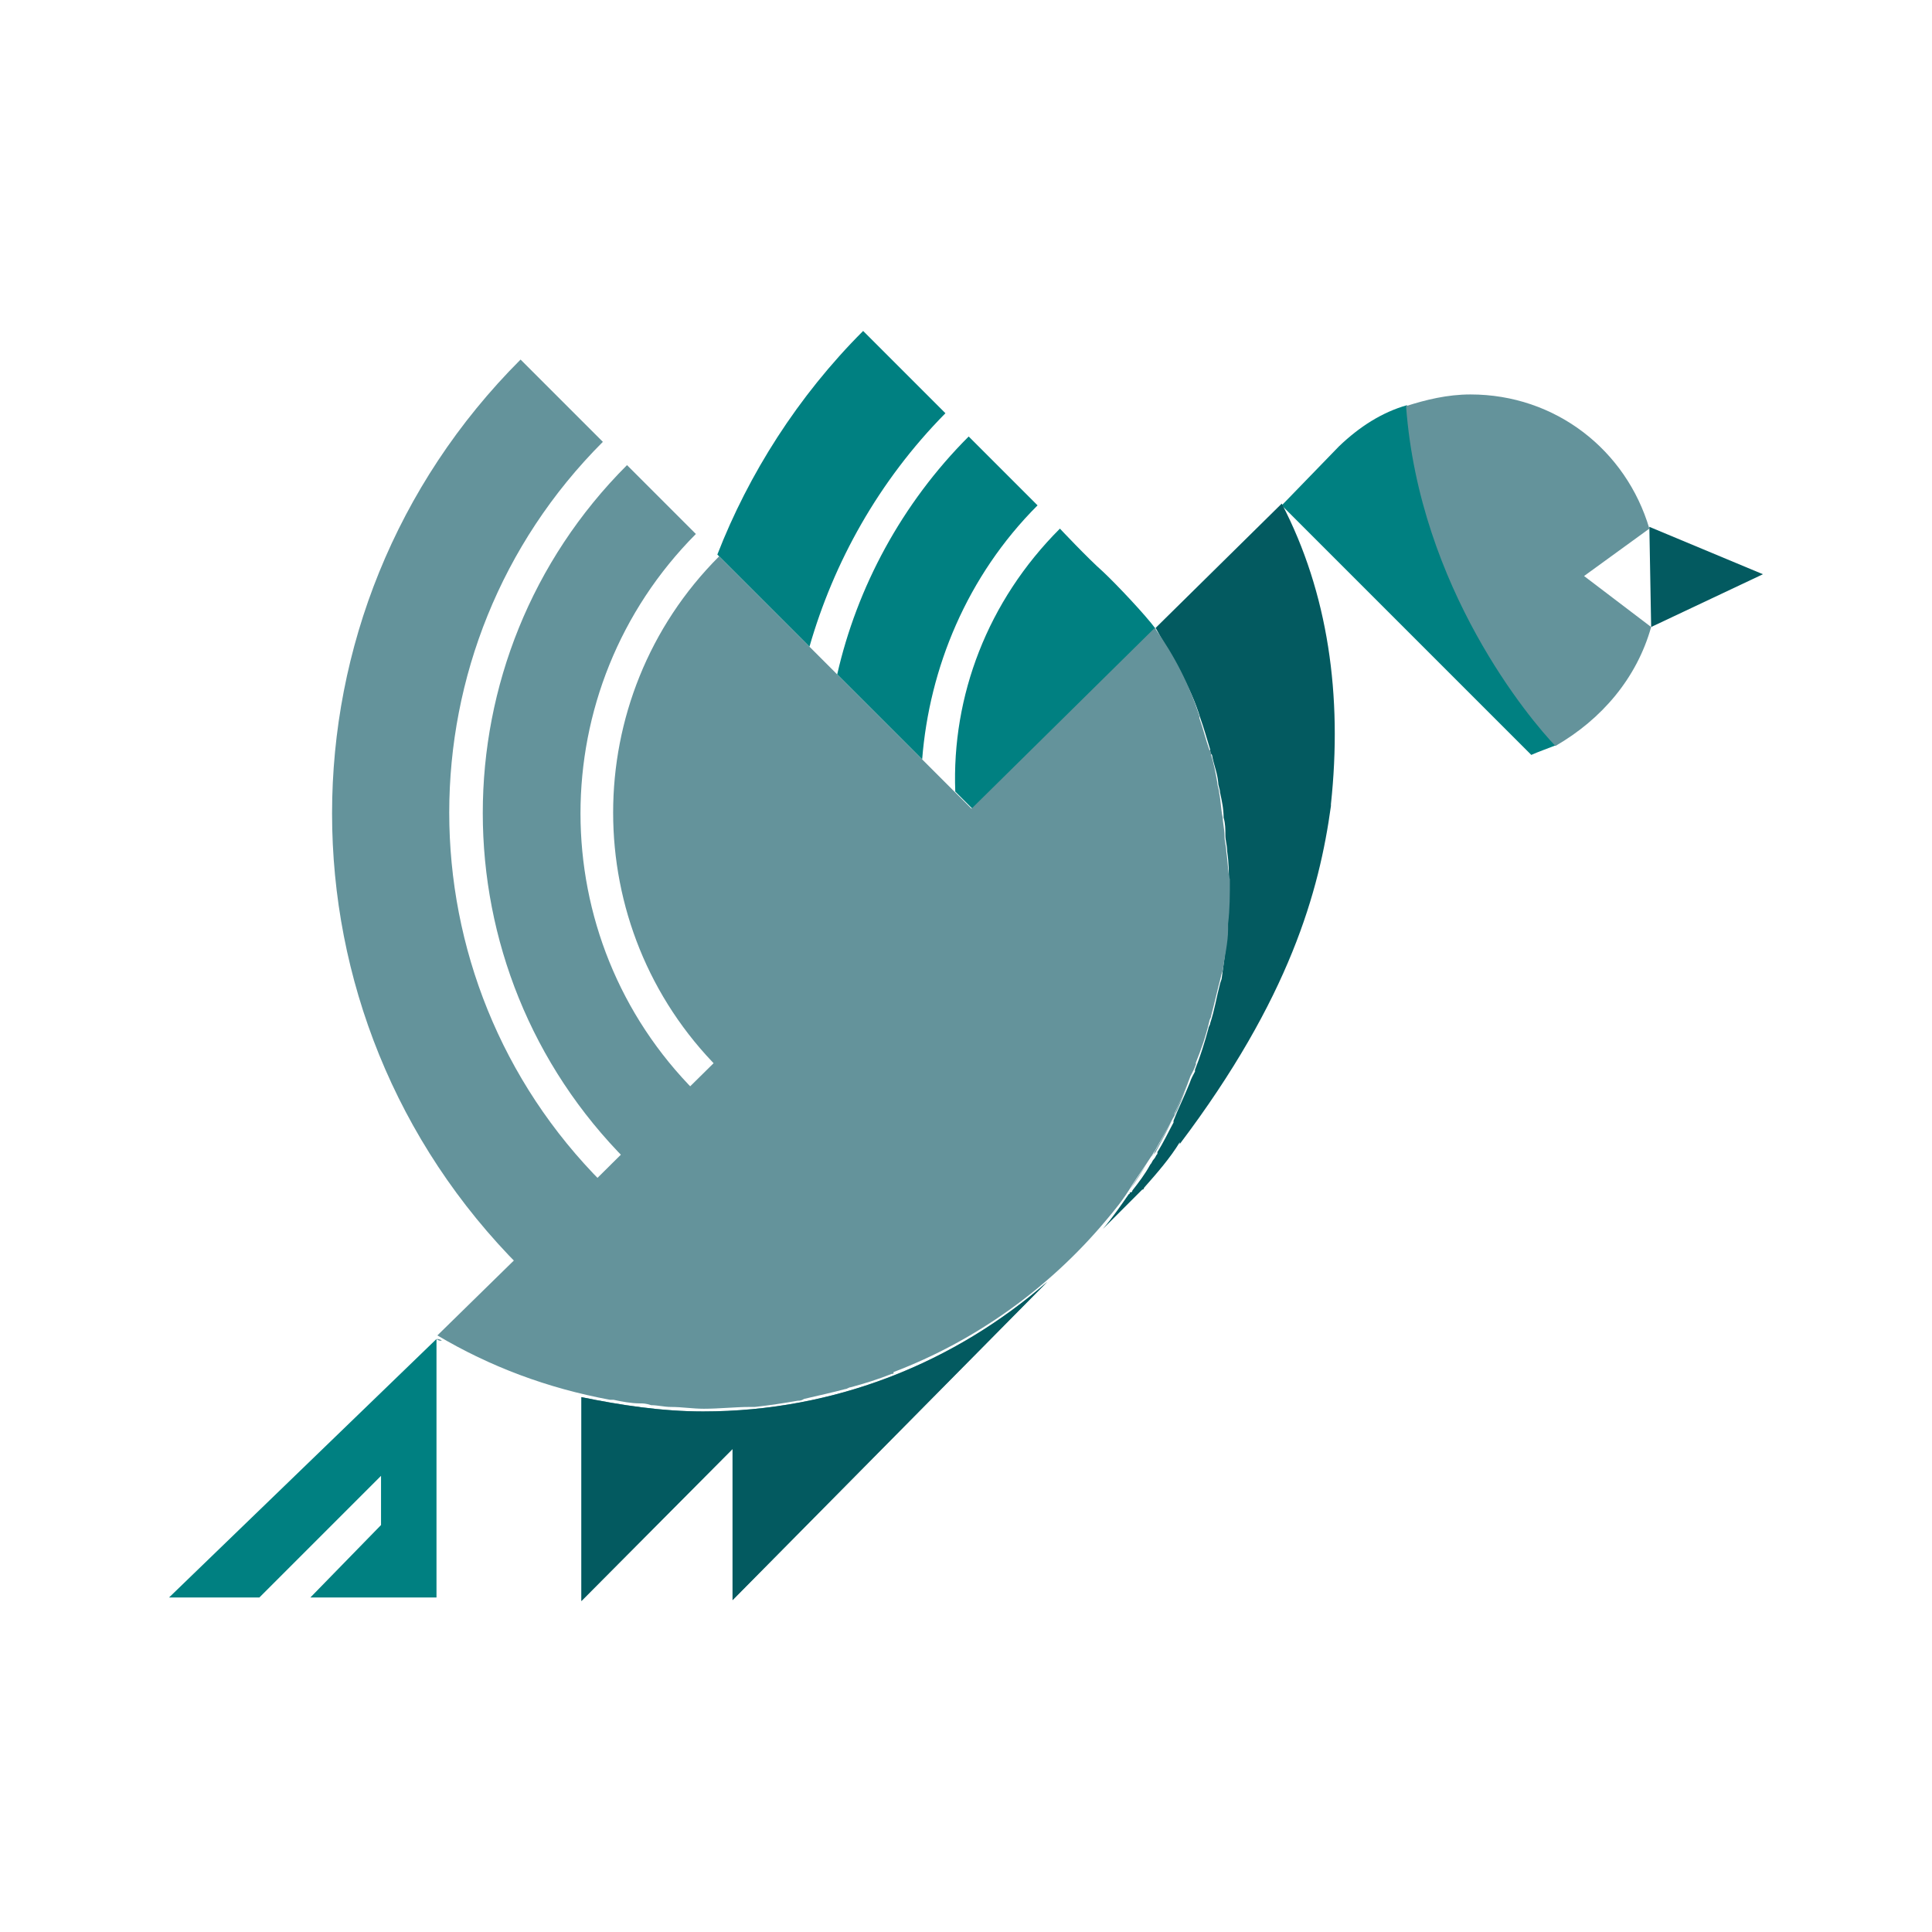 <?xml version="1.0" encoding="utf-8"?>
<!-- Generator: Adobe Illustrator 27.7.0, SVG Export Plug-In . SVG Version: 6.00 Build 0)  -->
<svg version="1.1" id="uuid-63e46e6d-4289-4518-bd17-92d557c7a1e0"
	 xmlns="http://www.w3.org/2000/svg" xmlns:xlink="http://www.w3.org/1999/xlink" x="0px" y="0px" viewBox="0 0 216 216"
	 style="enable-background:new 0 0 216 216;" xml:space="preserve">
<style type="text/css">
	.st0{fill:none;}
	.st1{fill:#64939B;}
	.st2{fill:#035A60;}
	.st3{fill:#008081;}
</style>
<g>
	<g>
		<g>
			<path class="st0" d="M49.4,149.9c4.8,2.8,10.1,4.8,15.6,6.2v-0.9C59.5,154.2,54.3,152.5,49.4,149.9z"/>
			<path class="st0" d="M123.3,137.1l-6.2,6.2C119.3,141.3,121.3,139.3,123.3,137.1z"/>
			<path class="st1" d="M48.8,149.7c0.2,0.2,0.4,0.2,0.6,0.2C49.2,149.7,49,149.7,48.8,149.7L48.8,149.7L48.8,149.7z"/>
			<path class="st1" d="M65,156.2V179l16.9-17v16.9l35.2-35.6c-10.3,9-23.7,14.5-38.5,14.5C74,157.8,69.4,157.1,65,156.2z"/>
		</g>
		<g>
			<polyline class="st2" points="184.6,70.1 197.1,64.2 184.4,58.9 			"/>
			<polygon class="st3" points="18.9,178.6 29,178.6 42.6,165 42.6,170.5 34.7,178.6 48.8,178.6 48.8,149.7 			"/>
		</g>
		<g>
			<path class="st3" d="M149.7,49.9L149.7,49.9l-6.4,6.6l27.9,27.9c0.9-0.4,1.8-0.7,2.8-1.1c-2.8-3.1-15.2-17.8-16.7-38
				C154.5,46.1,152,47.7,149.7,49.9L149.7,49.9z"/>
			<path class="st1" d="M184.6,70.1l-7.5-5.7l7.3-5.3c-2.6-8.8-10.5-15-20-15c-2.6,0-5,0.6-7.2,1.3c1.5,20.4,13.9,35.1,16.7,38
				C179.1,80.4,183,75.8,184.6,70.1L184.6,70.1z"/>
		</g>
		<path class="st2" d="M65,156.2V179l16.9-17v16.9l35.2-35.6c-10.3,9-23.7,14.5-38.5,14.5C74,157.8,69.4,157.1,65,156.2z"/>
		<g>
			<path class="st0" d="M131,125.3L131,125.3L131,125.3z"/>
			<path class="st0" d="M128.8,129.4c-0.2,0.2-0.2,0.4-0.4,0.6C128.5,129.7,128.6,129.6,128.8,129.4z"/>
			<path class="st0" d="M133,120.9L133,120.9L133,120.9C132.9,120.9,132.9,120.9,133,120.9z"/>
			<path class="st0" d="M123.3,137.1L123.3,137.1c1.1-1.3,2-2.4,2.9-3.9C125.3,134.5,124.4,135.8,123.3,137.1z"/>
			<path class="st2" d="M143.3,56.3l-14.1,13.9c1.8,3.3,3.9,6.4,5,10.1l0,0c0.4,1.1,0.7,2.2,1.1,3.5c0,0.2,0,0.4,0.2,0.6
				c0.2,1.1,0.6,2,0.7,3.1c0,0.4,0.2,0.7,0.2,1.1c0.2,0.9,0.4,1.8,0.4,2.8c0.2,0.7,0.2,1.3,0.2,2c0,0.6,0.2,1.1,0.2,1.8
				c0.2,1.3,0.2,2.6,0.2,3.9l0,0c0,1.7-0.2,3.3-0.2,5c0,0.2,0,0.4,0,0.6c-0.2,1.7-0.4,3.1-0.6,4.6c0,0.2-0.2,0.6-0.2,0.7
				c-0.4,1.5-0.6,2.9-1.1,4.4c0,0.2-0.2,0.4-0.2,0.6c-0.4,1.5-0.9,3.1-1.5,4.6c0,0,0,0,0,0.2c-0.2,0.4-0.4,0.7-0.6,1.3l0,0l0,0
				c-0.6,1.5-1.3,2.9-1.8,4.2c0,0,0,0,0,0.2c-0.6,1.1-1.1,2.2-1.8,3.3c0,0,0,0,0,0.2c-0.2,0.2-0.2,0.4-0.4,0.6
				c-0.2,0.2-0.2,0.4-0.4,0.6c-0.6,1.1-1.3,2-2,2.9c0,0,0,0.2-0.2,0.2s0,0.2-0.2,0.2c-0.9,1.3-1.8,2.6-2.9,3.9l4.4-4.4l0,0
				c0,0,0.2,0,0.2-0.2c1.5-1.7,2.9-3.3,4-5.1c0,0,0,0,0,0.2c12.3-16.3,15.6-28.3,16.9-37.8l0,0v-0.2
				C150.1,77.8,148.5,66.3,143.3,56.3L143.3,56.3z"/>
			<path class="st1" d="M126.3,133C126.3,133,126.4,133,126.3,133c0.7-1.1,1.5-2.2,2-3.1C127.7,131,127,132.1,126.3,133
				C126.3,133.2,126.3,133.2,126.3,133L126.3,133z"/>
			<path class="st1" d="M132.9,120.9c-0.6,1.5-1.3,2.9-1.8,4.2C131.8,123.9,132.3,122.4,132.9,120.9z"/>
			<path class="st1" d="M129.2,128.8L129.2,128.8c0.7-1.3,1.3-2.4,1.8-3.5c-0.7,1.3-1.5,2.8-2.2,4C128.8,129.2,129,129,129.2,128.8
				L129.2,128.8z"/>
		</g>
		<g>
			<polygon class="st0" points="95.6,77.4 95.6,77.4 92.7,74.5 92.7,74.5 			"/>
			<path class="st0" d="M108.6,90.7L108.6,90.7l-3.5-3.5l0,0L108.6,90.7L108.6,90.7z"/>
			<path class="st3" d="M116,56.5l-7.7-7.7c-7.5,7.5-12.5,16.9-14.7,26.6l9.5,9.5C103.9,74.7,108.1,64.4,116,56.5L116,56.5z"/>
			<path class="st3" d="M105.7,46.2L96.5,37c-7.3,7.3-12.8,16-16.3,25l10.3,10.3C93.2,62.9,98.2,53.8,105.7,46.2z"/>
			<path class="st3" d="M123.3,63.9c-1.7-1.5-4.8-4.8-4.8-4.8c-8.1,8.1-12.1,18.7-11.7,29.4l2,2l20.4-20.2
				C128.1,68.8,124.8,65.3,123.3,63.9L123.3,63.9z"/>
		</g>
		<polygon class="st0" points="68.5,130.3 68.1,130.7 68.1,130.7 		"/>
		<path class="st0" d="M58.5,140.2l-9.7,9.5L58.5,140.2z"/>
		<path class="st1" d="M137.1,95.2c0-0.6-0.2-1.1-0.2-1.8c0-0.7-0.2-1.5-0.2-2c-0.2-0.9-0.2-1.8-0.4-2.8c0-0.4-0.2-0.7-0.2-1.1
			c-0.2-1.1-0.4-2.2-0.7-3.1c0-0.2,0-0.4-0.2-0.6c-0.4-1.1-0.7-2.4-1.1-3.5l0,0v-0.2c-1.1-3.5-2.8-6.8-5-9.9L68.5,130l-0.4,0.4l0,0
			l-9.5,9.4l0,0l-9.7,9.5c5.9,3.5,12.3,5.9,19.3,7.2c0.2,0,0.2,0,0.4,0c0.9,0.2,2,0.4,2.9,0.4c0.4,0,0.7,0,1.3,0.2
			c0.7,0,1.5,0.2,2.2,0.2c1.3,0,2.4,0.2,3.7,0.2c1.7,0,3.5-0.2,5.1-0.2c0.2,0,0.4,0,0.6,0c1.7-0.2,3.1-0.4,4.8-0.7
			c0.2,0,0.4,0,0.7-0.2c1.7-0.4,3.1-0.7,4.6-1.1c0.2,0,0.4-0.2,0.6-0.2c1.5-0.4,3.1-0.9,4.6-1.5c0.2,0,0.2,0,0.2-0.2
			c9.2-3.5,17.4-9.4,23.7-16.9l0,0l0,0c1.1-1.3,2-2.4,2.9-3.9c0.7-1.1,1.5-2.2,2.2-3.3c0.2-0.2,0.2-0.4,0.4-0.6
			c0.7-1.3,1.5-2.6,2.2-4c0,0,0,0,0-0.2c0.7-1.5,1.3-2.8,1.8-4.2l0,0c0.2-0.4,0.4-0.7,0.6-1.3c0,0,0,0,0-0.2
			c0.6-1.5,1.1-2.9,1.5-4.6c0-0.2,0.2-0.4,0.2-0.6c0.4-1.5,0.7-2.9,1.1-4.4c0-0.2,0.2-0.6,0.2-0.7c0.2-1.5,0.6-3.1,0.6-4.6
			c0-0.2,0-0.4,0-0.6c0.2-1.7,0.2-3.3,0.2-5l0,0C137.3,97.8,137.3,96.5,137.1,95.2L137.1,95.2z"/>
	</g>
	<path class="st1" d="M67.4,132.3c-22.9-22.9-22.9-60,0-82.9l-9.2-9.2c-28.1,28.1-28.1,73.4,0,101.5c3.1,3.1,6.6,6.1,10.3,8.4
		l9.5-9.4C74.1,138.2,70.7,135.4,67.4,132.3L67.4,132.3z"/>
	<path class="st1" d="M118.6,100.4L118.6,100.4l-3.5-3.5l0,0l-9.5-9.5l0,0l-2.9-2.9l0,0L92.3,74.1l0,0L80.4,62.2
		c-15.8,15.8-15.8,41.5,0,57.3c3.3,3.3,7.2,5.9,11,7.9l-2.8,2.8c-3.9-2-7.5-4.8-10.8-8.1c-17.2-17.2-17.2-45.1,0-62.4L70.1,52
		c-21.5,21.5-21.5,56.3,0,77.8c3.3,3.3,6.8,5.9,10.5,8.3l-2.2,2.2"/>
</g>
</svg>
